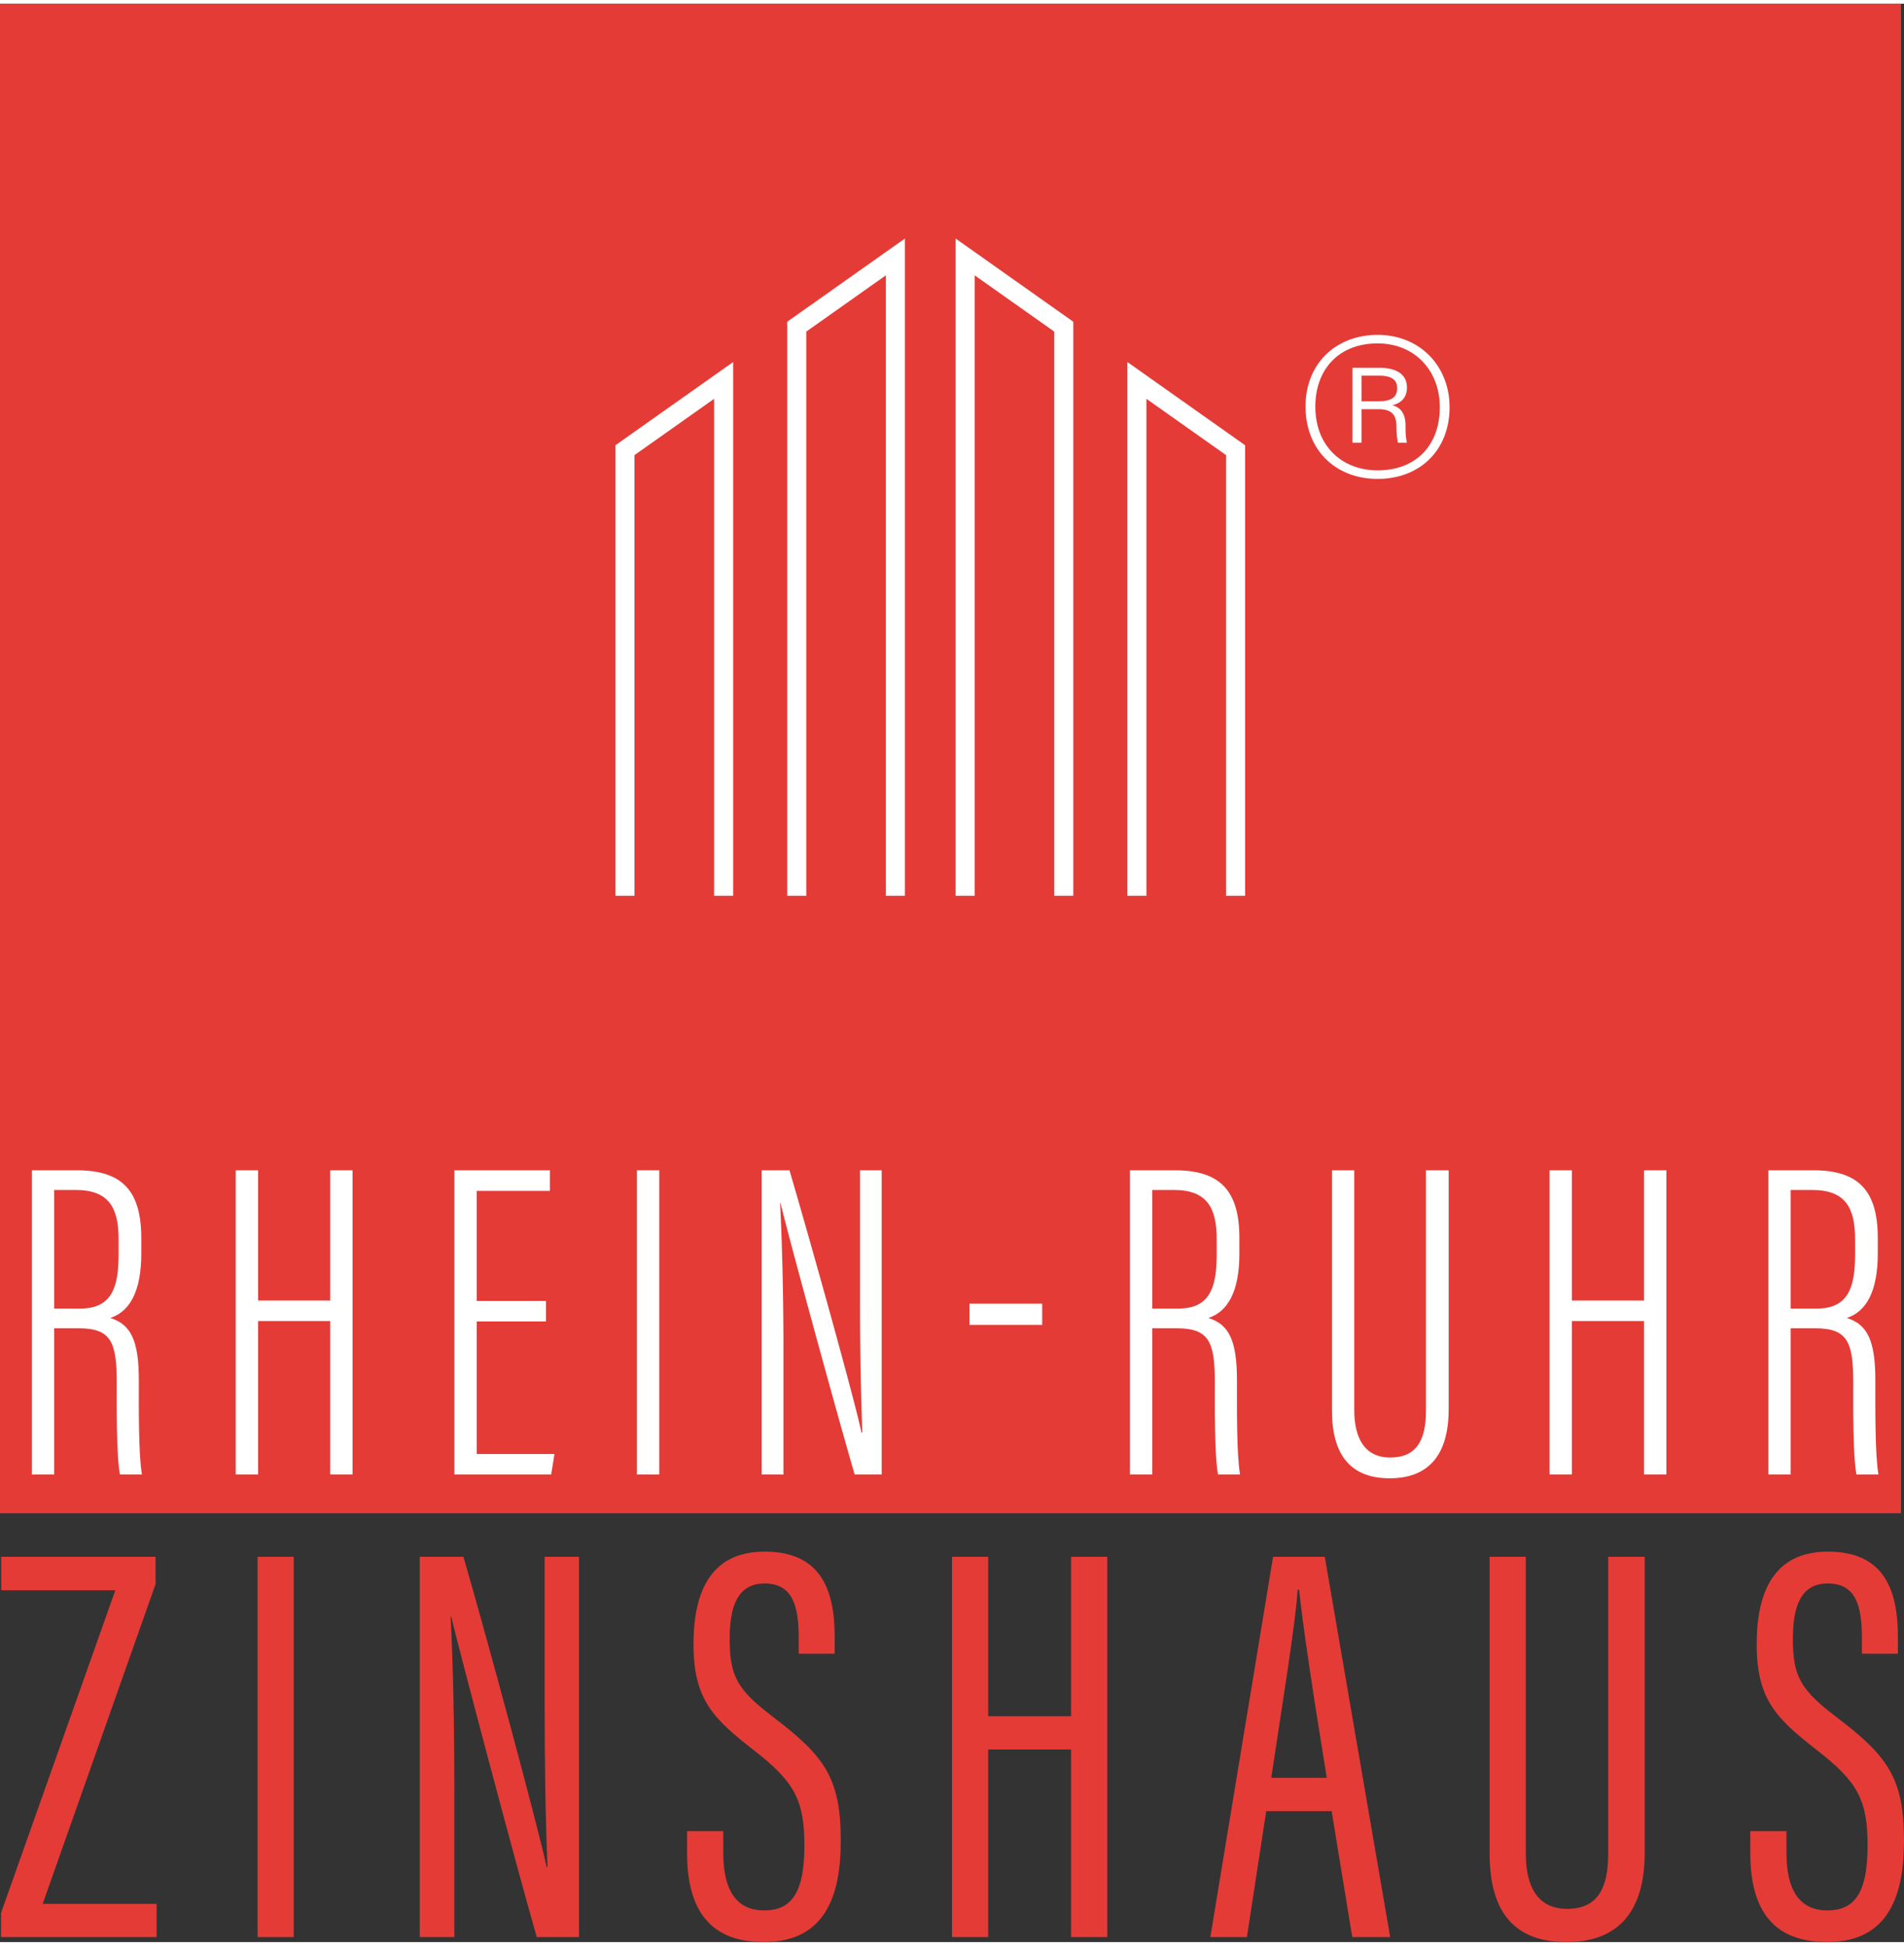 <?xml version="1.0"?>
<svg xmlns="http://www.w3.org/2000/svg" xmlns:xlink="http://www.w3.org/1999/xlink" width="137" height="140" viewBox="0 0 371.267 377.947"><rect x="0" y="0" width="371.267" height="377.947" fill="#333333" stroke="none"/><g fill="#e43b37"><path d="M 0,-0.005 H 370.682 V 294.326 H 0 Z"/><path d="m 0.235,302.822 v 6.525 H 22.488 L 0.197,372.28 V 376.979 H 30.537 l 0.003,-6.487 H 8.319 L 30.335,308.146 v -5.324 H 0.235"/><path d="m 57.284,376.979 h -7.055 v -74.157 h 7.055 V 376.979"/><path d="m 81.85,376.979 v -74.157 h 8.512 c 4.243,14.495 14.901,53.907 16.213,60.463 h 0.183 c -0.411,-10.173 -0.555,-20.607 -0.555,-32.676 v -27.787 h 6.703 V 376.979 h -8.245 C 100.337,361.87 89.53,321.023 87.973,314.462 h -0.111 c 0.483,8.92 0.731,21.192 0.731,34.585 V 376.979 h -6.741"/><path id="a" d="m 141.03,356.32 v 4.233 c 0,7.331 2.591,11.221 7.988,11.221 5.509,0 7.832,-3.756 7.832,-12.661 0,-8.847 -1.952,-12.429 -9.729,-18.471 -7.923,-6.184 -11.895,-9.863 -11.895,-20.781 0,-9.305 2.784,-18.117 14.007,-18.047 10.419,0.072 13.524,6.852 13.524,16.591 v 3.319 h -7.017 v -3.131 c 0,-6.389 -1.279,-10.567 -6.657,-10.567 -5.408,0 -6.799,4.751 -6.799,10.776 0,7.283 1.461,9.907 8.331,15.147 10.105,7.679 13.332,11.917 13.332,24.208 0,10.405 -2.811,19.789 -15.013,19.789 -11.556,0 -14.959,-7.631 -14.959,-17.4 v -4.227 h 7.056"/><path d="m 185.632,302.822 h 7.056 v 31.085 h 16.167 v -31.087 h 7.057 V 376.979 h -7.057 V 340.395 H 192.688 V 376.979 h -7.056 v -74.157"/><path d="m 248.242,302.822 -12.236,74.156 h 7.133 l 3.768,-24.568 h 12.75 l 4.025,24.568 h 7.398 l -12.756,-74.156 z m 4.779,6.428 h 0.303 c 0.673,6.692 2.587,19.464 5.391,36.672 h -10.83 c 2.123,-14.155 4.877,-31.028 5.137,-36.672 z"/><path d="m 297.525,302.822 v 57.925 c 0,6.295 2.237,10.72 8.067,10.72 5.94,0 7.988,-4.048 7.988,-10.647 v -58 h 7.128 v 57.707 c 0,11.409 -5.113,17.421 -15.267,17.421 -9.917,0 -14.973,-5.617 -14.973,-17.205 v -57.92 h 7.057"/><use xlink:href="#a" transform="translate(207.317,-1.7967999e-6)"/></g><g fill="#ffffff"><path id="b" d="m 10.564,258.269 v 28.507 H 6.211 v -59.317 h 8.773 c 8.832,0 12.564,4 12.564,13.207 V 243.69 c 0,7.327 -2.207,11.307 -6.039,12.567 3.971,1.24 5.565,4.311 5.565,12.167 0,5.121 -0.088,14.503 0.608,18.353 h -4.296 c -0.724,-3.776 -0.621,-13.903 -0.621,-17.956 0,-8 -1.185,-10.552 -7.455,-10.552 z m 0,-3.847 h 5.104 c 6.183,0 7.453,-4.253 7.453,-10.511 v -3.057 c 0,-5.993 -1.847,-9.552 -8.309,-9.552 h -4.248 v 23.12"/><path id="c" d="m 45.967,227.458 h 4.355 v 25.399 h 14.067 v -25.399 h 4.355 v 59.317 H 64.389 V 256.858 H 50.32 v 29.916 h -4.355 v -59.317"/><path d="M 106.452,256.93 H 92.964 v 25.844 h 15.156 l -0.645,4.001 H 88.61 v -59.316 h 18.627 v 4.015 H 92.964 v 21.453 h 13.488 v 4.003"/><path d="m 128.55,286.777 h -4.353 v -59.317 h 4.353 v 59.317"/><path d="m 148.525,286.776 v -59.317 h 5.416 c 3.772,12.783 12.833,45.131 14.036,51.151 h 0.164 a 739.333,739.333 0 0 1 -0.444,-26.413 v -24.737 h 4.225 v 59.317 h -5.271 c -4.044,-13.927 -12.964,-46.651 -14.451,-52.916 h -0.088 c 0.369,7.119 0.653,17.589 0.653,28.32 v 24.595 h -4.241"/><path d="m 203.217,257.601 h -14.177 v -4.136 h 14.177 v 4.136"/><path d="m 264.073,227.458 v 46.781 c 0,5.292 1.931,9.227 7.005,9.227 5.163,0 6.975,-3.409 6.975,-9.151 v -46.857 h 4.428 v 46.604 c 0,9.04 -4.039,13.453 -11.505,13.453 -7.381,0 -11.256,-4.271 -11.256,-13.229 v -46.828 h 4.353"/><path id="d" d="M 176.455,45.784 153.504,62.007 V 173.94 h 3.715 V 63.931 L 172.74,52.959 V 173.941 h 3.715 z m -33.496,24.08 -22.951,16.223 v 87.853 h 3.715 V 88.011 l 15.52,-10.97 v 96.9 h 3.716 z"/><path d="m 282.657,78.673 c 0,8.335 -5.724,13.977 -14.04,13.977 -8.18,0 -14.043,-5.643 -14.043,-14.105 0,-8.592 6.137,-13.977 14.043,-13.977 8.316,0 14.04,6.155 14.04,14.105 m -26.173,-0.128 c 0,7.823 5.316,12.439 12.133,12.439 7.499,0 12.132,-4.873 12.132,-12.311 0,-7.18 -4.907,-12.439 -12.132,-12.439 -7.496,0 -12.133,5.001 -12.133,12.311 m 7.228,7.052 V 70.98 h 5.18 c 3.408,0 5.452,1.283 5.452,3.847 0,2.052 -1.227,3.077 -2.865,3.463 2.045,0.512 2.593,2.18 2.593,3.976 0,1.155 0,2.179 0.272,3.332 h -1.772 a 17.253,17.253 0 0 1 -0.272,-3.076 c 0,-2.309 -0.821,-3.463 -3.545,-3.463 h -3.271 v 6.539 z m 1.772,-8.079 h 3.271 c 2.317,0 3.68,-0.64 3.68,-2.564 0,-1.411 -0.817,-2.436 -3.543,-2.436 h -3.408 v 5"/><use xlink:href="#d" transform="matrix(-1,0,0,1,362.791,-1.7967999e-6)"/><use xlink:href="#c" transform="translate(256.191,-1.7967999e-6)"/><use xlink:href="#b" transform="translate(214.124,1.6e-4)"/><use xlink:href="#b" transform="translate(338.606,1.6e-4)"/></g></svg>
